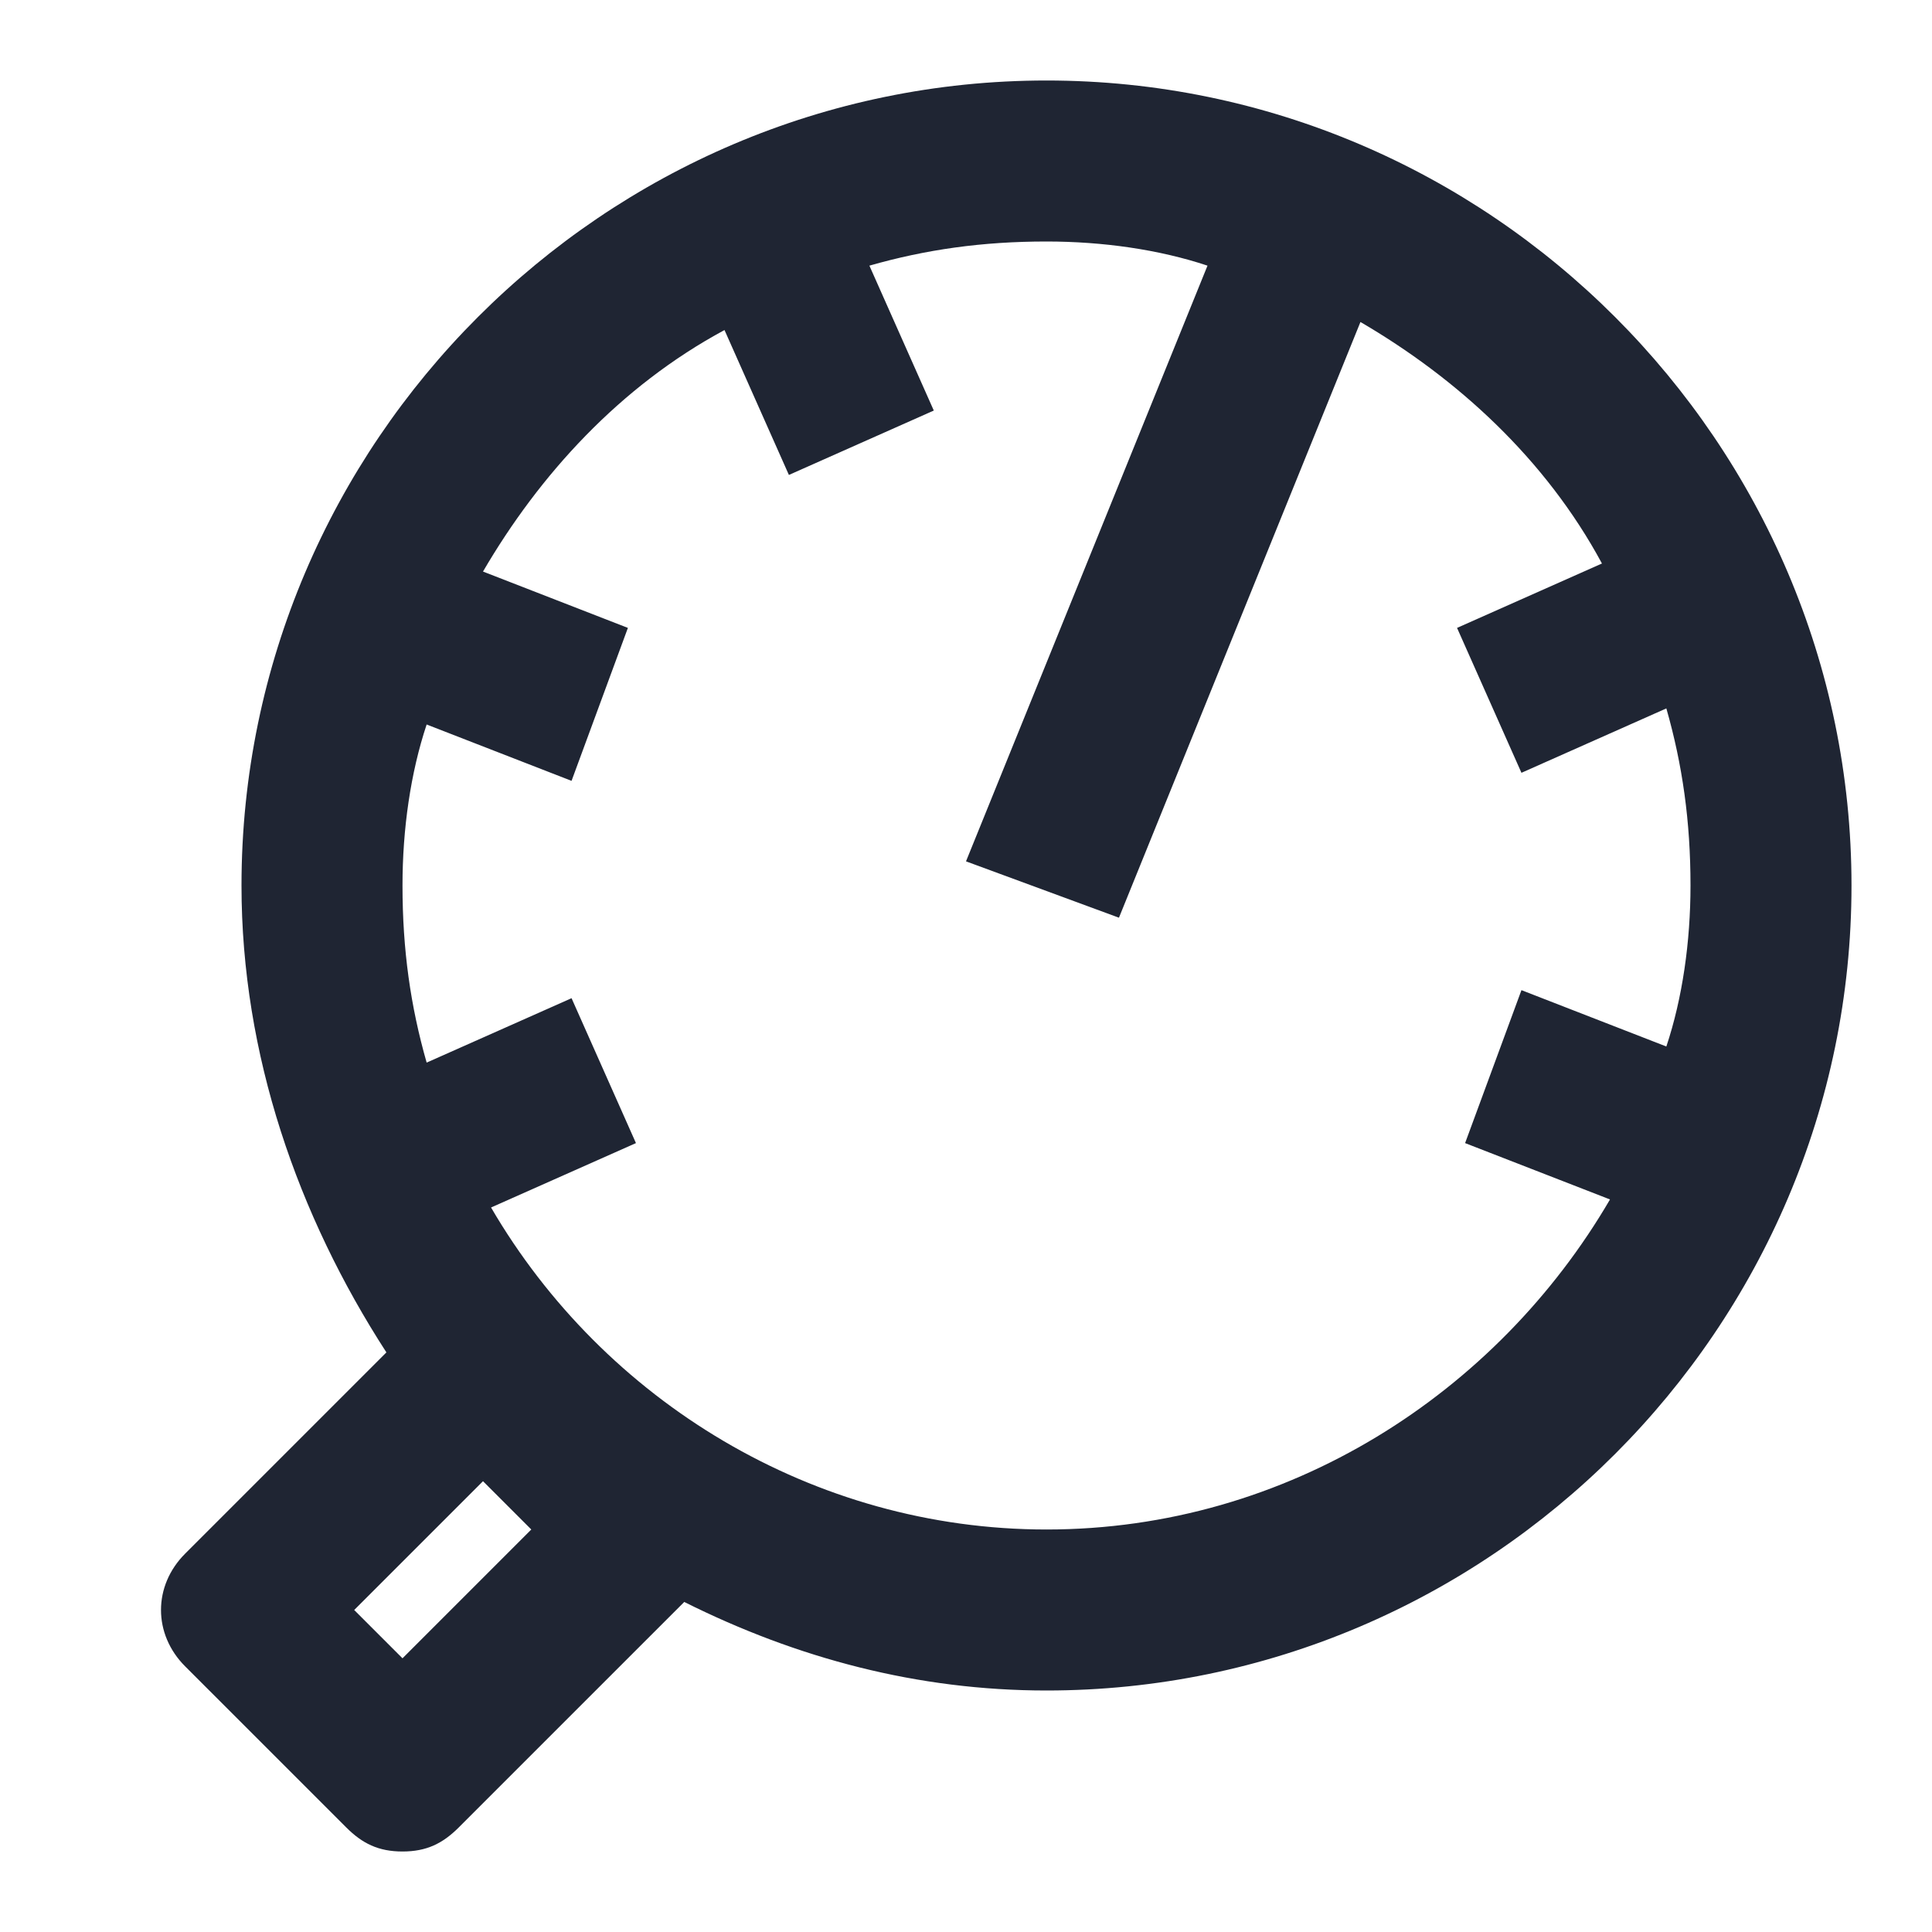 <svg width="24" height="24" viewBox="0 0 24 24" fill="none" xmlns="http://www.w3.org/2000/svg">
<path d="M13 1C7.5 1 3 5.5 3 11C3 13.1 3.7 15.1 4.8 16.8L2.3 19.3C1.9 19.7 1.9 20.3 2.3 20.7L4.3 22.7C4.5 22.9 4.7 23 5 23C5.3 23 5.5 22.9 5.7 22.7L8.5 19.9C9.9 20.6 11.4 21 13 21C18.5 21 23 16.5 23 11C23 5.5 18.5 1 13 1ZM5 20.6L4.4 20L6 18.4L6.6 19L5 20.6ZM13 19C10.1 19 7.5 17.4 6.1 15L7.9 14.2L7.1 12.4L5.3 13.2C5.1 12.5 5 11.8 5 11C5 10.3 5.1 9.6 5.3 9L7.1 9.7L7.8 7.8L6 7.1C6.7 5.9 7.7 4.8 9 4.1L9.8 5.9L11.6 5.1L10.8 3.3C11.5 3.1 12.2 3 13 3C13.7 3 14.4 3.1 15 3.3L12 10.7L13.9 11.4L16.9 4C18.1 4.7 19.2 5.7 19.9 7L18.1 7.8L18.9 9.6L20.7 8.8C20.9 9.5 21 10.2 21 11C21 11.7 20.9 12.4 20.7 13L18.9 12.3L18.2 14.2L20 14.9C18.6 17.3 16 19 13 19Z" fill="#1F2533"/>
</svg>
